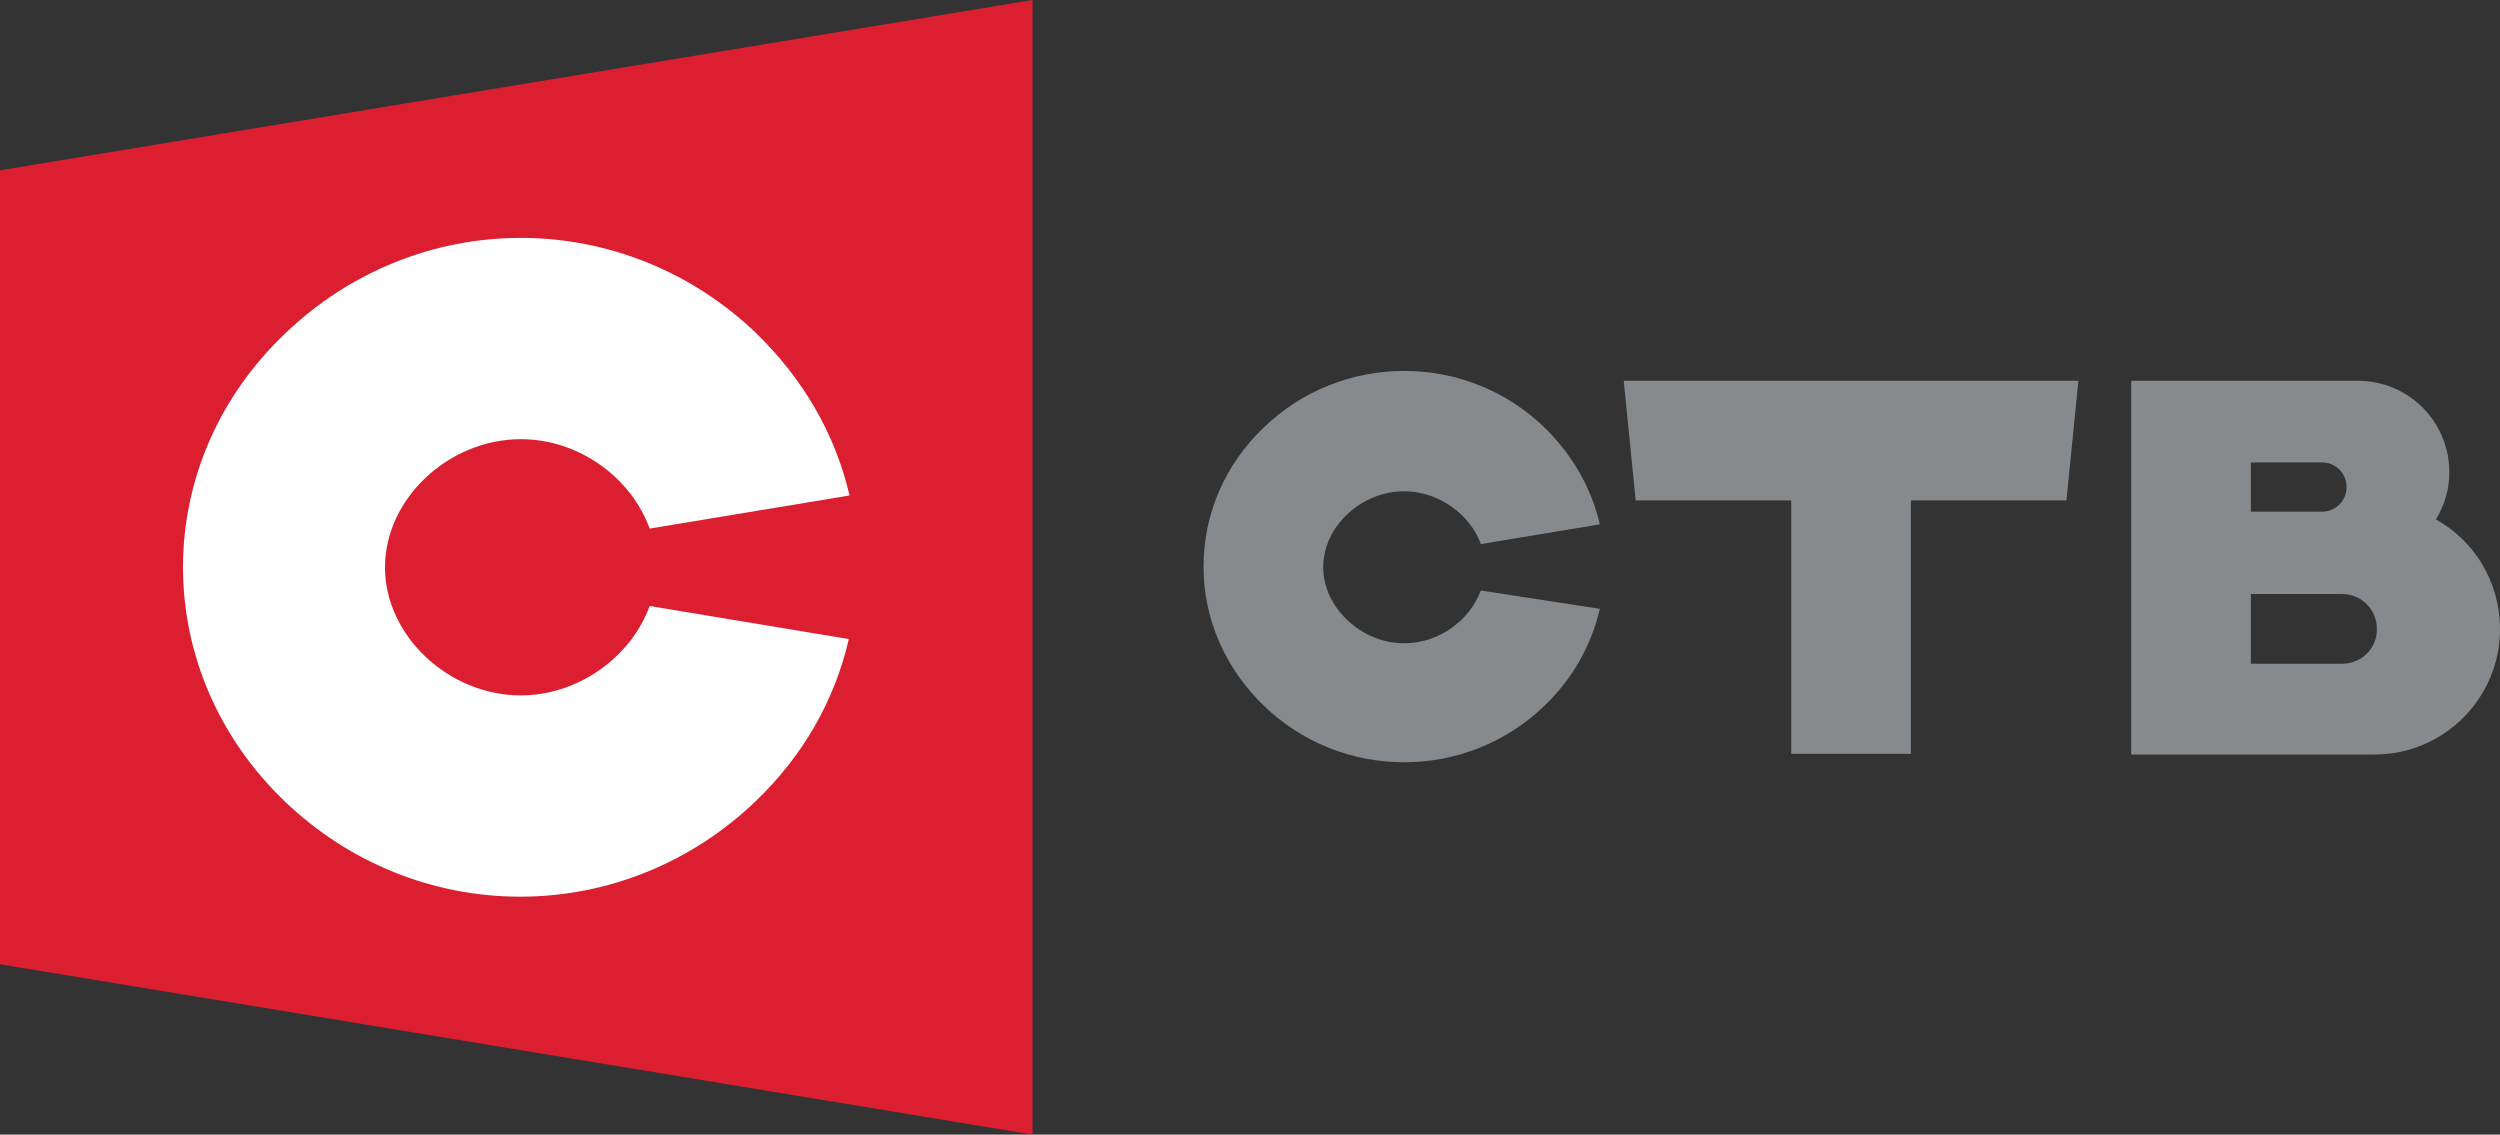 <?xml version="1.0" encoding="UTF-8"?> <!-- Generator: Adobe Illustrator 22.1.0, SVG Export Plug-In . SVG Version: 6.00 Build 0) --> <svg xmlns="http://www.w3.org/2000/svg" xmlns:xlink="http://www.w3.org/1999/xlink" id="Layer_1" x="0px" y="0px" width="355.2px" height="161.2px" viewBox="0 0 355.2 161.2" xml:space="preserve"><rect x="0" y="0" width="355.2" height="161.2" fill="#333333" stroke="none"/> <g> <polygon fill="#DB1F30" points="146.7,0 0,24.2 0,137 146.7,161.2 "></polygon> <path fill="#FFFFFF" d="M92.3,86.1c-2.6,7.2-10.1,12.7-18.3,12.7c-10.3,0-19.3-8.5-19.3-18.2s9-18.2,19.3-18.2 c8.3,0,15.7,5.5,18.3,12.7l28.4-4.7c-2-8.7-6.6-16.6-13.3-23.1c-9.1-8.7-21-13.5-33.4-13.5s-24.3,4.8-33.4,13.5 C31.2,56.2,26,68.1,26,80.6c0,12.5,5.2,24.4,14.5,33.3c9.1,8.7,21,13.5,33.4,13.5s24.3-4.8,33.4-13.5c6.8-6.5,11.3-14.4,13.3-23.1 L92.3,86.1z"></path> <g> <path fill="#878A8C" d="M210.4,83.9c-1.6,4.3-6,7.5-10.9,7.5c-6.1,0-11.5-5.1-11.5-10.8c0-5.8,5.4-10.8,11.5-10.8 c4.9,0,9.4,3.3,10.9,7.5l16.9-2.8c-1.2-5.2-3.9-9.9-7.9-13.8c-5.4-5.2-12.5-8-19.9-8s-14.5,2.8-19.9,8c-5.6,5.3-8.6,12.4-8.6,19.8 c0,7.5,3.1,14.5,8.6,19.8c5.4,5.2,12.5,8,19.9,8c7.4,0,14.5-2.8,19.9-8c4-3.8,6.7-8.6,7.9-13.8L210.4,83.9z"></path> <polygon fill="#878A8C" points="295.3,54.1 230.7,54.1 232.4,71.1 254.5,71.1 254.5,107.1 271.5,107.1 271.5,71.1 293.6,71.1 "></polygon> <path fill="#878A8C" d="M346.1,73.8c1.2-2,1.9-4.2,1.9-6.7c0-7.2-5.8-13-13-13h-32.2v53.1h34.6c9.8,0,17.8-8,17.8-17.8 C355.2,82.6,351.5,76.8,346.1,73.8z M319.8,65.7h10.1c2,0,3.5,1.6,3.5,3.5c0,2-1.6,3.5-3.5,3.5h-10.1V65.7z M332.8,94.3h-13v-9.9 h13c2.7,0,4.9,2.2,4.9,4.9C337.8,92.1,335.5,94.3,332.8,94.3z"></path> </g> </g> </svg> 
